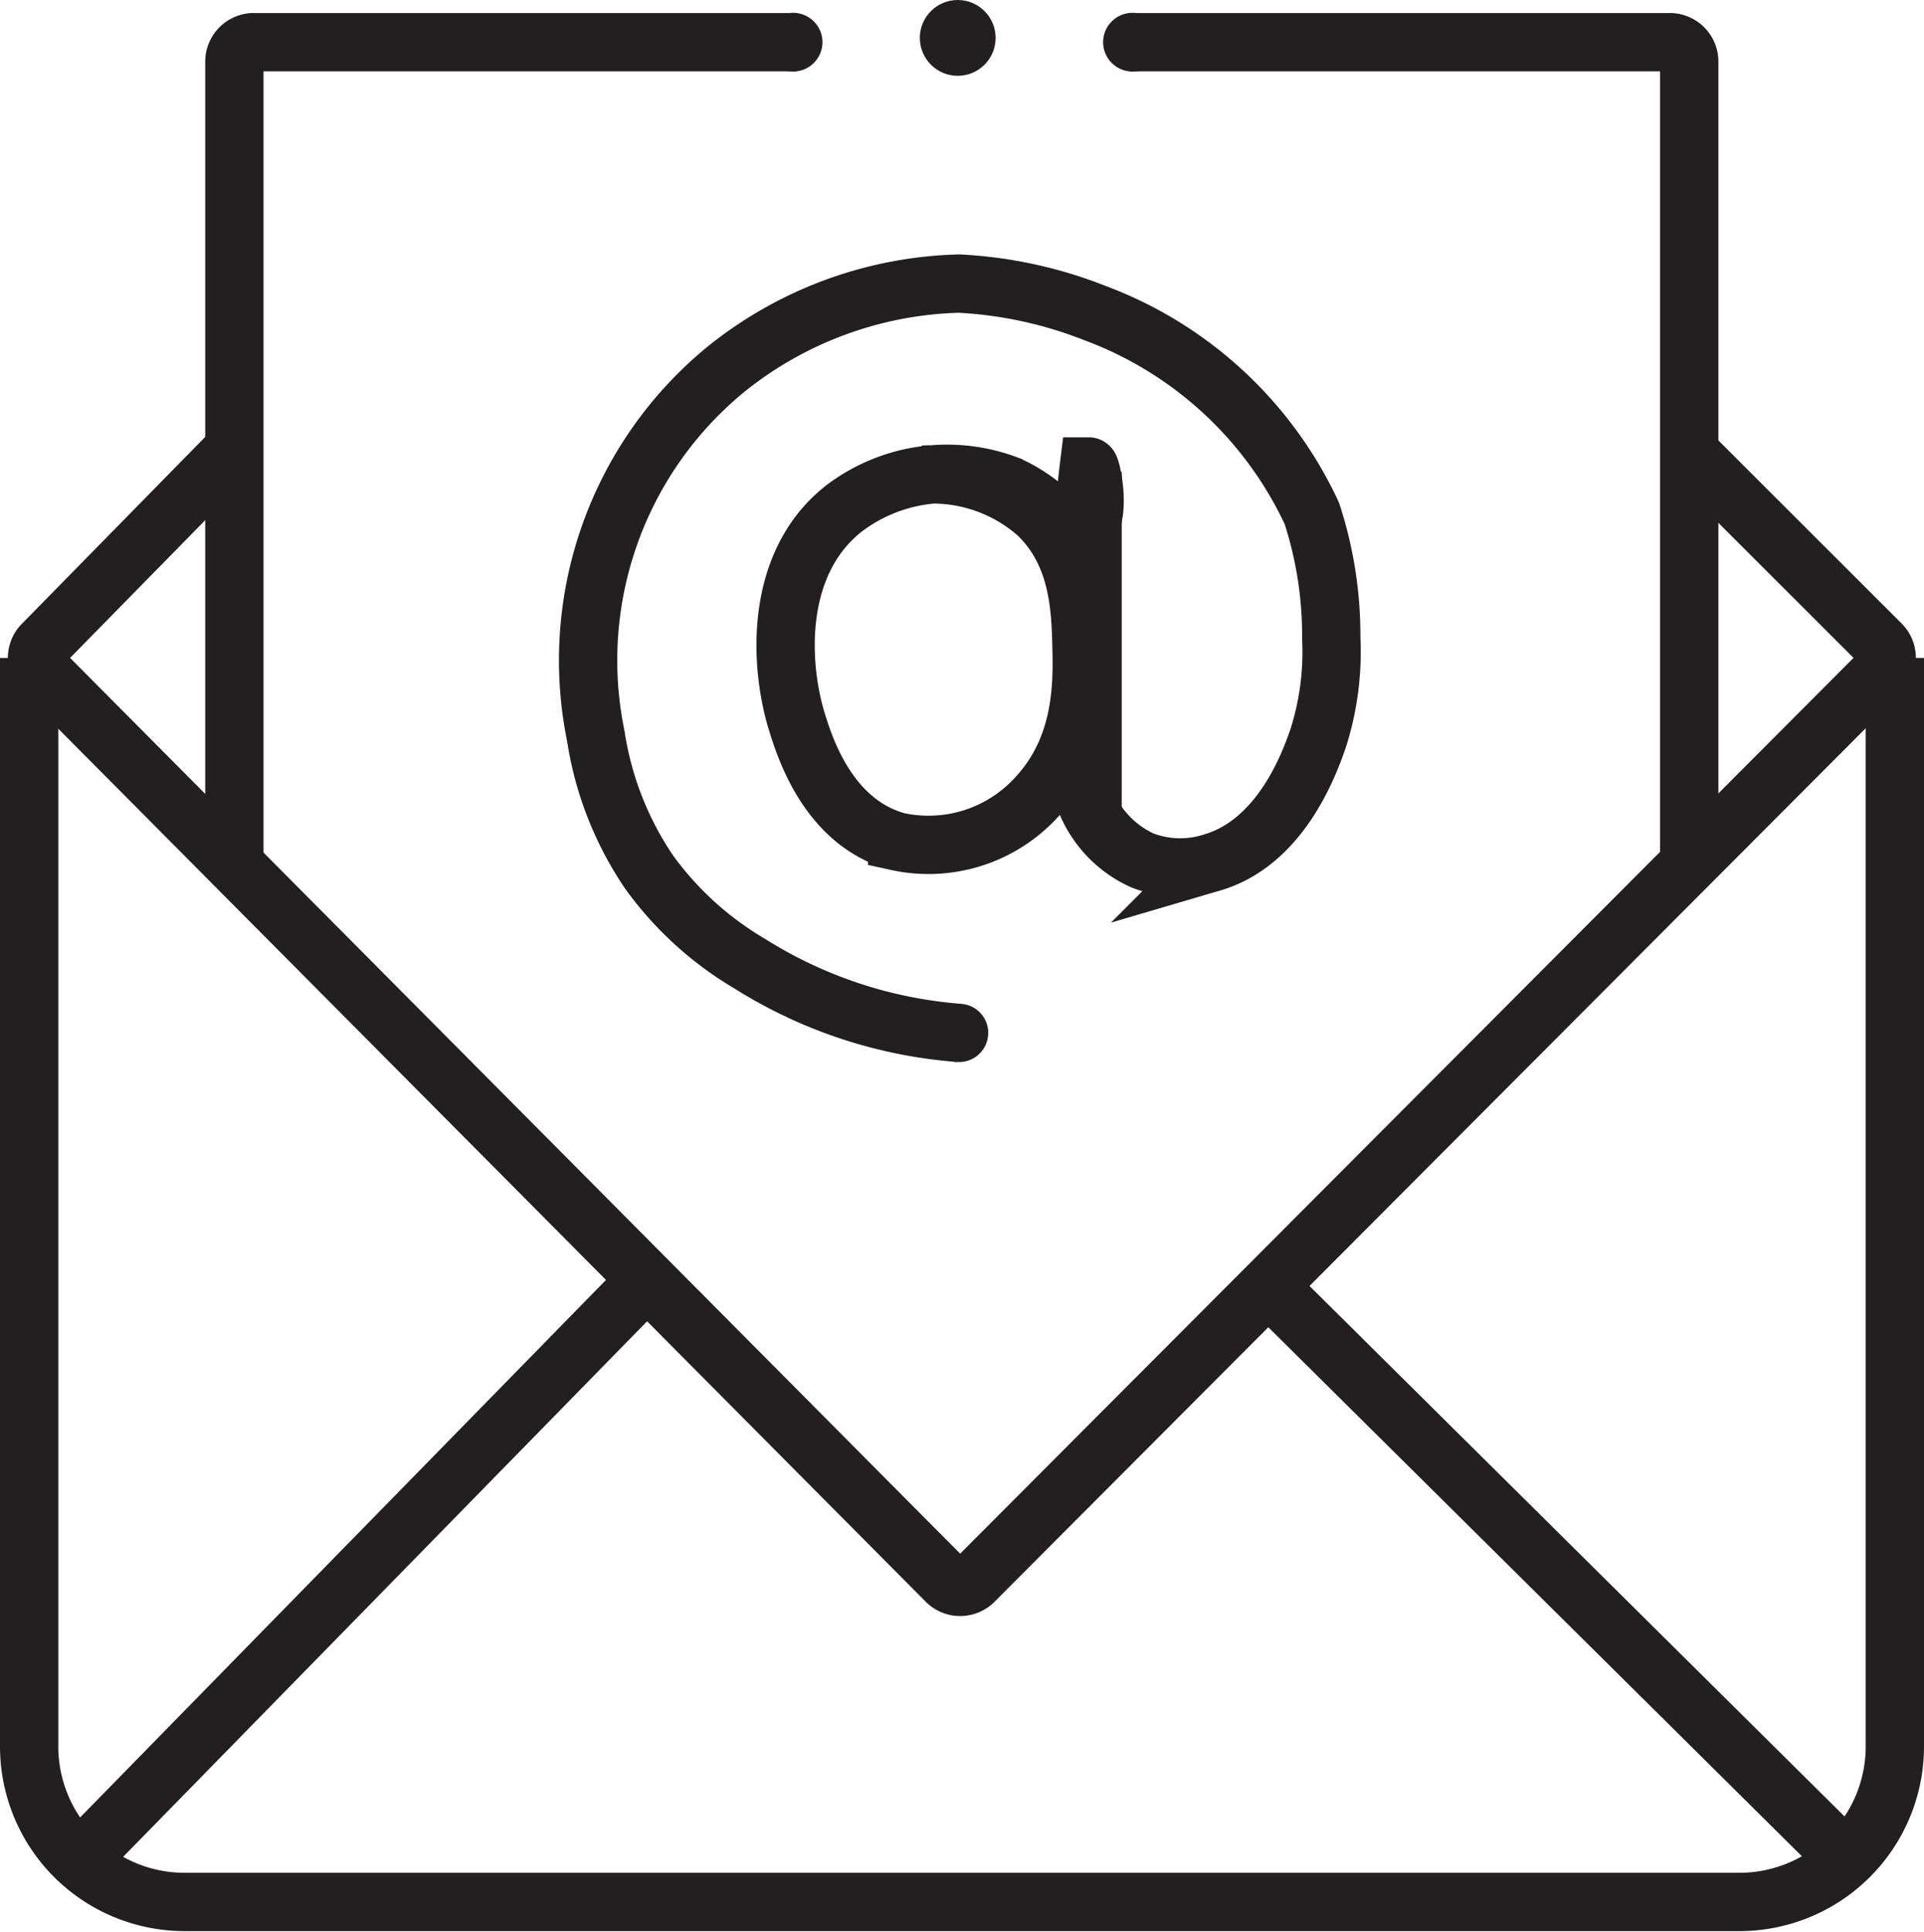 <svg id="Layer_1" data-name="Layer 1" xmlns="http://www.w3.org/2000/svg" viewBox="0 0 99 99.39"><defs><style>.cls-1{fill:none;}.cls-1,.cls-3{stroke:#231f20;stroke-miterlimit:10;stroke-width:3px;}.cls-2{fill:#231f20;}.cls-3{fill:#ed1c24;}</style></defs><path class="cls-1" d="M41.64,2.17H13.71a1,1,0,0,0-1,1V44.42" transform="translate(-0.65 0)"/><path class="cls-1" d="M58.75,2.17H86.57a1,1,0,0,1,1,1V44.42" transform="translate(-0.65 0)"/><g id="arroba"><path class="cls-1" d="M50,53.14a23.58,23.58,0,0,1-10.77-3.56,17.1,17.1,0,0,1-5.17-4.7,17,17,0,0,1-2.75-7A19.36,19.36,0,0,1,38,19a19.92,19.92,0,0,1,12-4.41,22.05,22.05,0,0,1,7,1.52,20,20,0,0,1,11.15,10.3,20.25,20.25,0,0,1,1,6.43A14.63,14.63,0,0,1,68.47,38c-.42,1.2-1.87,5.32-5.44,6.37a5.43,5.43,0,0,1-3.59-.1,5.66,5.66,0,0,1-3.1-3.56,8.32,8.32,0,0,1-.19-2.18c0-1.26.12-1.79.17-3.69,0-.47,0-.49,0-1.59,0-1.65,0-3.27.08-4.24A37.38,37.38,0,0,1,56.68,24c.14,0,.68,2.74-.19,3.21s-1.89-1.4-4.06-2.29a8.78,8.78,0,0,0-8.38,1.26c-3.59,2.85-3.28,8.05-2.41,10.91.4,1.29,1.59,5.2,5.17,6.2A7.53,7.53,0,0,0,54,41c2.35-2.53,2.35-5.7,2.3-7.69s-.12-4.84-2.3-6.89a8.16,8.16,0,0,0-5.84-2" transform="translate(-0.65 0)"/><line class="cls-1" x1="56.22" y1="24.28" x2="56.22" y2="42.13"/><circle class="cls-2" cx="49.35" cy="53.14" r="1.5"/></g><path class="cls-1" d="M12.71,23.09,2.85,33.14a1,1,0,0,0,0,1.42l46.5,46.79a1,1,0,0,0,1.41,0l46.68-46.8a1,1,0,0,0,0-1.41l-9.87-9.86" transform="translate(-0.65 0)"/><path class="cls-1" d="M2.15,33.85v56a8,8,0,0,0,8,8h80a8,8,0,0,0,8-8v-56" transform="translate(-0.65 0)"/><line class="cls-1" x1="33.29" y1="65.84" x2="4.05" y2="95.72"/><line class="cls-3" x1="65.26" y1="66.17" x2="95.07" y2="95.72"/><circle class="cls-2" cx="49.28" cy="1.95" r="1.95"/><circle class="cls-2" cx="40.81" cy="2.17" r="1.51"/><circle class="cls-2" cx="58.27" cy="2.17" r="1.51"/></svg>